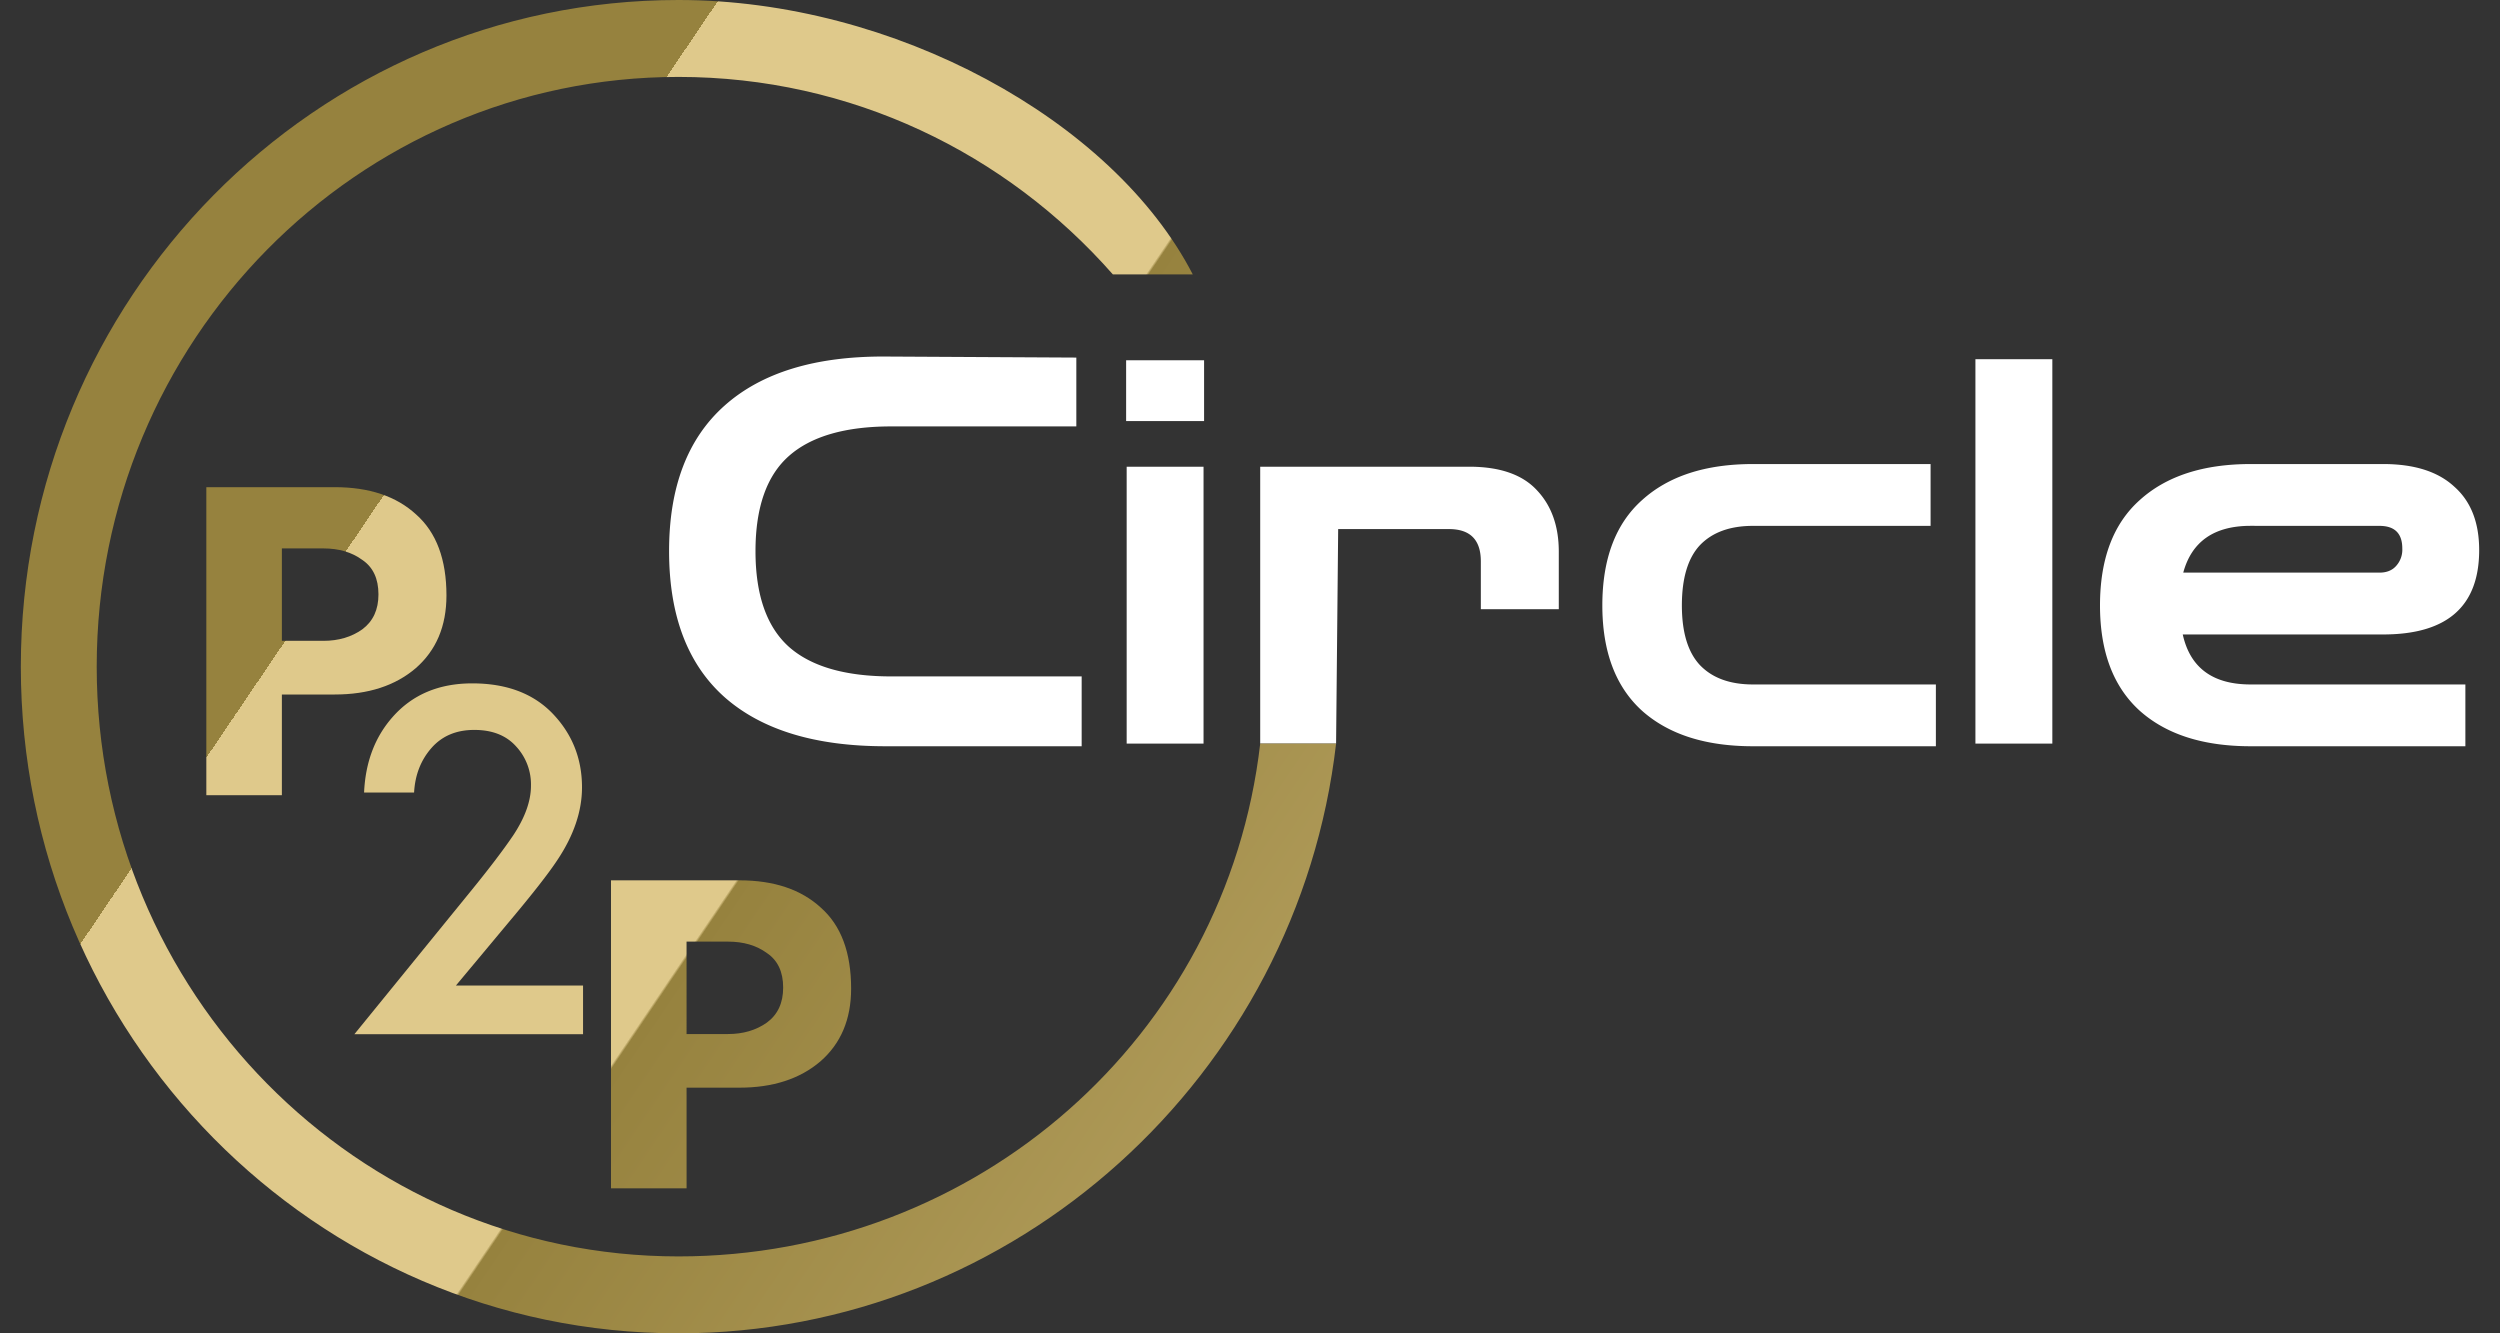 <svg xmlns="http://www.w3.org/2000/svg" width="60" height="32" fill="none"><rect width="100%" height="100%" fill="#333333" stroke="none"/><path fill="#fff" d="M21.25 17.91q-2.52.001-3.856-1.174-1.335-1.185-1.336-3.509 0-2.31 1.336-3.496 1.337-1.188 3.857-1.174l4.581.025v1.652h-4.441q-1.654 0-2.457.71-.801.709-.802 2.283 0 1.575.802 2.297.802.71 2.457.71h4.569v1.676zM27.04 17.846v-6.645h1.845v6.645zm-.013-7.741V8.647h1.871v1.458zM30.245 17.846v-6.645h5.015q1.107 0 1.629.568.522.555.522 1.471v1.38H35.54v-1.148q0-.774-.764-.774h-2.66l-.05 5.148zM42.07 17.91q-1.704 0-2.66-.851-.954-.865-.954-2.529 0-1.676.955-2.529.954-.864 2.66-.864h4.263v1.484h-4.263q-.828 0-1.273.464-.433.465-.433 1.445 0 .968.433 1.432.445.465 1.273.465h4.39v1.483zM47.41 17.846V8.621h1.846v9.225zM54.015 17.91q-1.706 0-2.66-.851-.955-.865-.955-2.529 0-1.676.955-2.529.954-.864 2.66-.864h3.181q1.12 0 1.706.542.598.528.598 1.522 0 2.026-2.304 2.026h-4.81q.266 1.2 1.629 1.2h5.154v1.483zm0-5.29q-1.311 0-1.617 1.123h4.71q.253 0 .394-.155a.58.58 0 0 0 .153-.425q0-.542-.548-.542z"/><path fill="url(#a)" fill-rule="evenodd" d="M16.283 1.846C8.573 1.846 2.321 8.183 2.321 16s6.251 14.154 13.962 14.154c7.157 0 13.152-5.274 13.962-12.308h1.821C31.15 25.799 24.376 32 16.283 32 7.566 32 .5 24.837.5 16S7.566 0 16.283 0c5.16 0 10.426 2.872 12.343 6.585h-1.918c-2.558-2.91-6.28-4.739-10.425-4.739" clip-rule="evenodd"/><path fill="url(#b)" d="M13.993 23.653v1.168H8.505l2.83-3.478q.635-.782.98-1.291.428-.645.428-1.192a1.34 1.34 0 0 0-.355-.944q-.355-.398-1.005-.398-.648 0-1.029.435t-.416 1.068h-1.2q.048-1.093.685-1.813.711-.807 1.911-.807 1.237 0 1.936.732.698.733.698 1.764 0 .856-.588 1.739-.318.484-1.164 1.49l-1.274 1.527z"/><path fill="url(#c)" d="M16.478 28.52h-1.814v-7.392h1.813zm-.247-7.392h1.516q1.242 0 1.955.657.726.642.725 1.943 0 1.103-.738 1.746-.739.63-1.942.63h-1.503v-1.287h1.23q.544 0 .933-.276.39-.288.389-.84 0-.564-.389-.827-.375-.275-.932-.275H16.23z"/><path fill="url(#d)" d="M6.765 19.084H4.952v-7.392h1.813zm-.246-7.392h1.515q1.243 0 1.955.657.726.643.726 1.943 0 1.103-.739 1.746-.739.63-1.942.63H6.532V15.38h1.23q.544 0 .932-.275.39-.29.389-.84 0-.566-.389-.828-.374-.275-.932-.275H6.519z"/><defs><linearGradient id="a" x1="7.076" x2="56.062" y1="-1.744" y2="31.377" gradientUnits="userSpaceOnUse"><stop offset=".159" stop-color="#96823E"/><stop offset=".159" stop-color="#DFC98B"/><stop offset=".365" stop-color="#DFC98B"/><stop offset=".366" stop-color="#96823E"/><stop offset="1" stop-color="#DFC98B"/></linearGradient><linearGradient id="b" x1="7.076" x2="56.062" y1="-1.744" y2="31.377" gradientUnits="userSpaceOnUse"><stop offset=".159" stop-color="#96823E"/><stop offset=".159" stop-color="#DFC98B"/><stop offset=".365" stop-color="#DFC98B"/><stop offset=".366" stop-color="#96823E"/><stop offset="1" stop-color="#DFC98B"/></linearGradient><linearGradient id="c" x1="7.076" x2="56.062" y1="-1.744" y2="31.377" gradientUnits="userSpaceOnUse"><stop offset=".159" stop-color="#96823E"/><stop offset=".159" stop-color="#DFC98B"/><stop offset=".365" stop-color="#DFC98B"/><stop offset=".366" stop-color="#96823E"/><stop offset="1" stop-color="#DFC98B"/></linearGradient><linearGradient id="d" x1="7.076" x2="56.062" y1="-1.744" y2="31.377" gradientUnits="userSpaceOnUse"><stop offset=".159" stop-color="#96823E"/><stop offset=".159" stop-color="#DFC98B"/><stop offset=".365" stop-color="#DFC98B"/><stop offset=".366" stop-color="#96823E"/><stop offset="1" stop-color="#DFC98B"/></linearGradient></defs></svg>